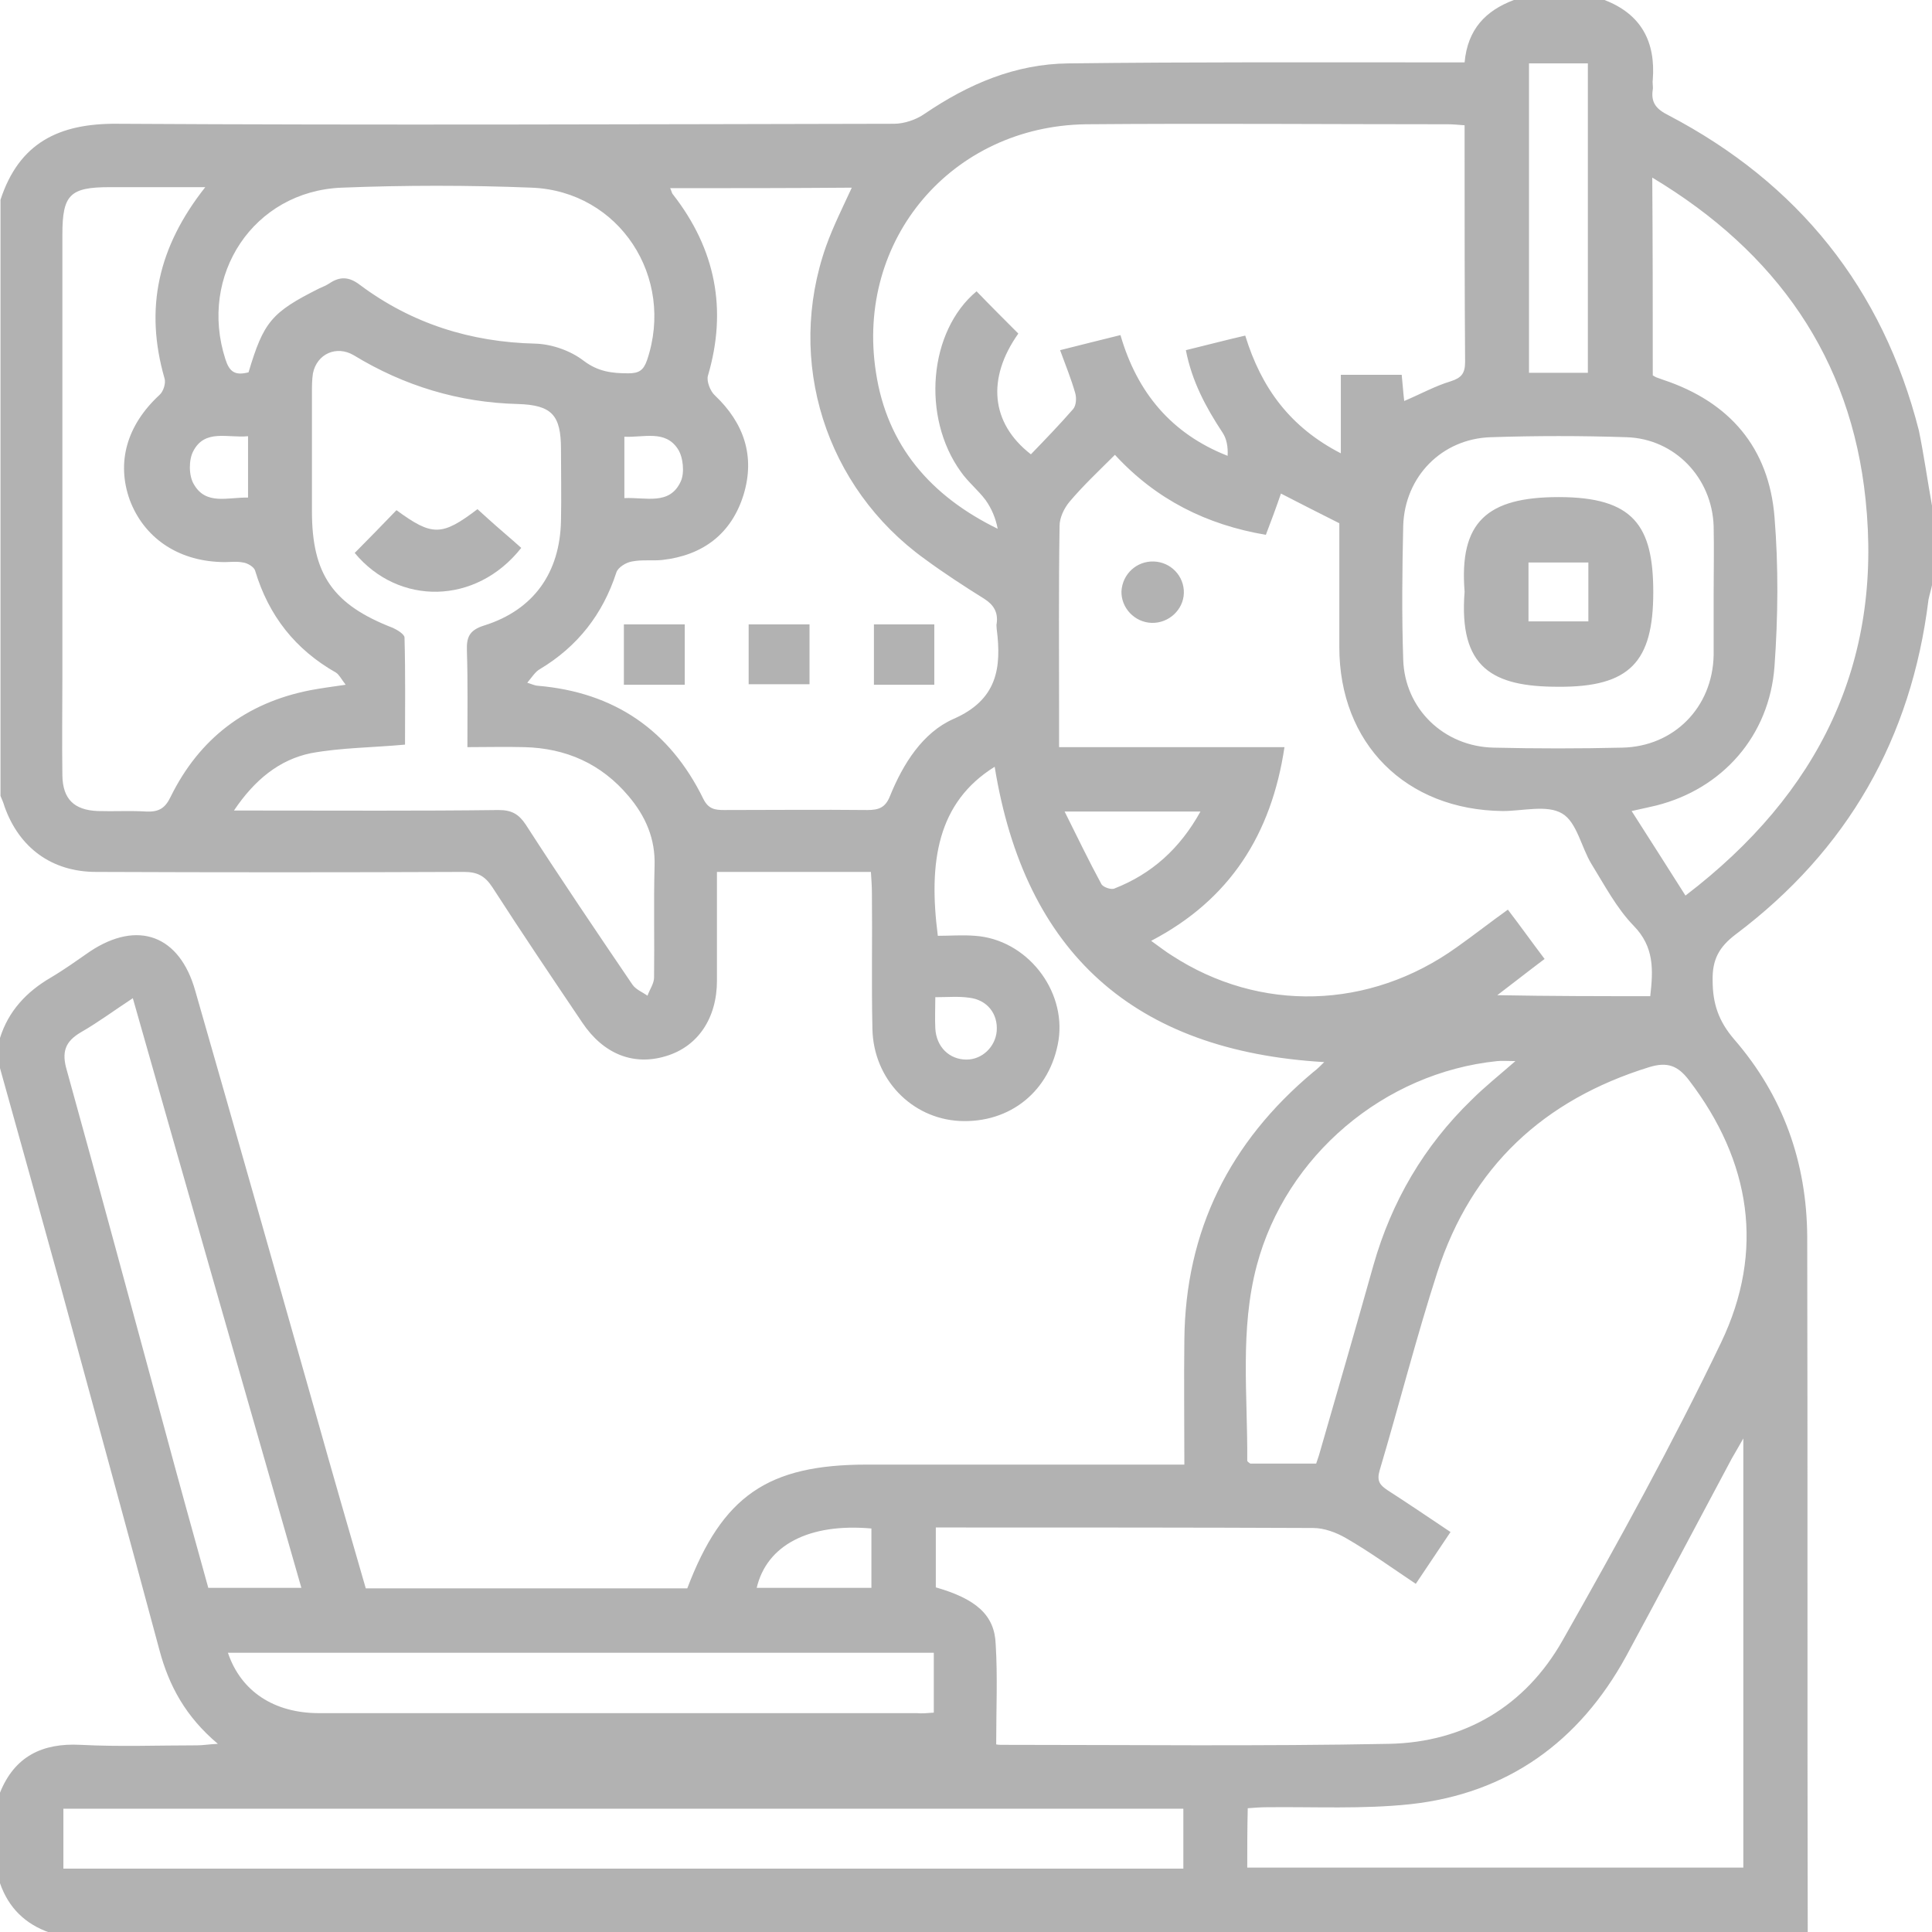 <svg width="384" height="384" viewBox="0 0 384 384" fill="none" xmlns="http://www.w3.org/2000/svg">
<g clip-path="url(#clip0_811_76)">
<path d="M384 100.5C384 105.7 384 111 384 116.3C383.8 117.3 383.5 118.2 383.3 119.2C379.9 146.8 367.2 169 345 185.7C341.7 188.2 340.3 190.7 340.4 194.9C340.4 199.5 341.6 203 344.7 206.6C354.4 217.8 359.1 231 359.2 245.8C359.3 291.9 359.2 338 359.3 384.1C242.8 384.1 126.3 384.1 9.8 384.1C5 382.4 1.7 379.2 0 374.3C0 368.3 0 362.3 0 356.3C2.9 349.1 8.4 346.4 16 346.8C23.7 347.2 31.5 346.9 39.2 346.9C40.3 346.9 41.4 346.7 43.3 346.6C36.9 341.2 33.6 335.1 31.7 328C25.2 303.8 18.6 279.7 12 255.5C8 241 4 226.6 0 212.3C0 210.3 0 208.3 0 206.3C1.7 200.9 5.3 197.1 10.1 194.3C12.8 192.7 15.3 190.9 17.9 189.1C27.4 182.8 35.7 185.9 38.8 196.9C46.9 225.1 54.9 253.3 62.9 281.5C66.1 292.9 69.4 304.3 72.7 315.7C94.2 315.7 115.4 315.7 136.6 315.7C143.6 297.3 152.6 291.1 172.3 291.1C191.9 291.1 211.5 291.1 231.2 291.1C232.5 291.1 233.8 291.1 235.4 291.1C235.4 282.5 235.3 274.4 235.4 266.3C235.6 244.6 244.4 227 261 213.1C261.8 212.5 262.5 211.8 263.2 211.1C225.4 208.9 203.7 189.4 197.7 152.4C186.3 159.5 184.5 171.3 186.4 186C188.8 186 191.3 185.8 193.8 186C204 186.7 211.9 196.7 210.4 206.7C208.8 216.8 200.8 223.3 190.7 222.8C181.2 222.3 173.6 214.5 173.4 204.5C173.2 195.5 173.4 186.5 173.3 177.5C173.3 176.2 173.2 174.9 173.1 173.3C167.7 173.3 162.7 173.3 157.8 173.3C152.7 173.3 147.7 173.3 142.5 173.3C142.5 180.9 142.5 187.9 142.5 194.9C142.5 202.4 138.7 208 132.4 209.9C125.9 211.9 119.9 209.5 115.7 203.2C109.7 194.3 103.7 185.4 97.9 176.4C96.4 174.1 94.9 173.3 92.2 173.3C67.8 173.4 43.5 173.4 19.1 173.3C10.3 173.3 3.8 168.5 0.9 160.3C0.7 159.6 0.4 158.9 0.1 158.2C0.1 118.7 0.1 79.2 0.1 39.7C3.8 28.4 11.7 24.5 23.3 24.6C74.8 24.9 126.2 24.7 177.7 24.6C179.7 24.6 182.1 23.8 183.8 22.6C192.5 16.7 201.8 12.7 212.4 12.6C237.3 12.3 262.1 12.4 287 12.4C288.3 12.4 289.6 12.4 291.1 12.4C291.7 5.8 295.3 2.1 300.9 0C306.9 0 312.9 0 318.9 0C326.2 2.8 329.1 8.3 328.5 15.9C328.4 16.5 328.6 17.2 328.5 17.8C328.1 20.4 329.2 21.7 331.6 22.9C357.4 36.4 374.2 57.3 381.4 85.6C382.4 90.5 383.1 95.5 384 100.5ZM198 346.7C197.9 346.7 198.4 346.8 198.9 346.8C224.6 346.8 250.4 347.1 276.1 346.6C291.1 346.3 303.2 339.1 310.6 326C321.6 306.6 332.4 287 342.1 266.8C350.8 248.6 348 230.8 335.7 214.7C333.5 211.8 331.4 211 327.8 212.1C306.8 218.6 292.5 231.9 285.7 252.8C281.5 265.8 278.1 279.2 274.2 292.3C273.6 294.4 274.3 295.2 275.8 296.2C280 298.9 284.1 301.7 288.3 304.5C285.9 308.1 283.8 311.2 281.4 314.8C276.6 311.6 272.2 308.4 267.5 305.7C265.6 304.6 263.2 303.7 261 303.7C237.4 303.6 213.8 303.6 190.1 303.6C188.8 303.6 187.4 303.6 186 303.6C186 307.9 186 311.8 186 315.5C194 317.8 197.7 321 197.9 326.8C198.3 333.2 198 339.7 198 346.7ZM202.4 66.3C196.1 75.2 196.9 84.1 204.9 90.3C207.7 87.4 210.6 84.4 213.3 81.3C213.9 80.6 214 79.1 213.7 78.1C212.9 75.3 211.8 72.6 210.7 69.6C215 68.5 218.7 67.6 222.7 66.6C226 78 232.8 86.2 244 90.6C244.1 88.8 243.8 87.2 243 86C239.7 81 236.9 75.8 235.7 69.6C239.8 68.6 243.6 67.6 247.5 66.7C250.7 77.1 256.4 84.9 266.5 90.1C266.5 84.4 266.5 79.5 266.5 74.5C270.8 74.5 274.7 74.5 278.6 74.5C278.8 76.4 278.9 78.1 279.1 79.7C282.4 78.3 285.3 76.7 288.3 75.8C290.5 75.1 291.2 74.2 291.2 71.9C291.1 57.9 291.1 43.9 291.1 29.9C291.1 28.3 291.1 26.7 291.1 24.9C289.7 24.8 288.8 24.7 287.8 24.7C263.8 24.7 239.8 24.5 215.8 24.7C189.2 25.1 170 47.6 174.1 74C176.3 88.6 185 98.6 198.3 105.1C197.9 103 197.1 101.1 195.9 99.4C194.4 97.4 192.4 95.8 191 93.8C183.1 82.9 184.6 65.8 194.1 57.9C196.7 60.6 199.5 63.4 202.4 66.3ZM328 198C328.6 192.7 328.8 188.2 324.7 184C321.3 180.5 318.9 175.9 316.3 171.7C314.3 168.4 313.4 163.4 310.5 161.7C307.5 159.9 302.7 161.2 298.7 161.2C279.4 161 266.2 147.8 266.2 128.6C266.2 120.4 266.2 112.1 266.2 104C262.2 102 258.5 100.1 254.6 98.1C253.6 101 252.6 103.7 251.6 106.3C239.8 104.3 229.8 99.3 221.6 90.4C218.4 93.6 215.3 96.5 212.6 99.7C211.5 101 210.6 102.9 210.6 104.5C210.4 116.9 210.5 129.2 210.5 141.6C210.5 143.8 210.5 146 210.5 148.5C225.6 148.5 240.3 148.5 255.3 148.5C252.7 165.8 244.5 178.8 228.8 187C230.5 188.2 231.6 189.1 232.9 189.9C250.4 201.3 272.2 200.7 289.5 188.3C292.9 185.9 296.2 183.3 299.7 180.8C302.3 184.2 304.5 187.3 307 190.6C303.8 193 300.9 195.3 297.6 197.8C308.3 198 318.1 198 328 198ZM133.2 37.4C133.5 38 133.5 38.4 133.8 38.7C142.2 49.5 144.6 61.5 140.7 74.7C140.4 75.8 141.2 77.8 142.1 78.6C147.9 84.1 150.1 90.7 147.8 98.3C145.4 106.1 139.7 110.4 131.6 111.3C129.6 111.5 127.6 111.2 125.6 111.6C124.4 111.8 122.8 112.8 122.5 113.8C119.8 122.1 114.8 128.5 107.3 133C106.4 133.5 105.8 134.5 104.8 135.7C106 136.1 106.5 136.3 106.9 136.3C122.1 137.6 133.1 145.1 139.8 158.8C140.8 160.8 142.1 161 143.9 161C153.4 161 162.9 160.9 172.4 161C174.7 161 176 160.5 176.9 158.2C179.5 151.8 183.4 145.6 189.5 142.9C198.2 139.1 199.1 132.8 198.1 125C198.1 124.6 198 124.2 198.1 123.9C198.4 121.7 197.5 120.2 195.6 119C191.6 116.5 187.6 113.9 183.8 111.1C164.1 96.9 156.1 71.8 164.2 48.9C165.6 45 167.5 41.2 169.3 37.3C157.2 37.4 145.3 37.4 133.2 37.4ZM46.5 161.1C48.8 161.1 50.1 161.1 51.5 161.1C67.4 161.1 83.2 161.2 99.1 161C101.7 161 103.1 161.8 104.5 163.9C111.4 174.6 118.5 185.1 125.7 195.7C126.4 196.7 127.7 197.2 128.7 197.9C129.1 196.7 130 195.5 130 194.3C130.1 186.9 129.9 179.6 130.1 172.2C130.3 166.7 128.3 162.2 124.9 158.2C119.5 151.8 112.5 148.7 104.2 148.5C100.5 148.4 96.8 148.5 92.9 148.5C92.9 141.7 93 135.5 92.8 129.3C92.7 126.5 93.4 125.2 96.3 124.3C106.1 121.2 111.3 113.8 111.5 103.5C111.6 98.8 111.5 94 111.5 89.3C111.5 82.5 109.7 80.5 102.9 80.3C91.2 80 80.3 76.7 70.3 70.6C66.9 68.6 63 70.3 62.2 74.2C62 75.5 62 76.8 62 78C62 85.9 62 93.7 62 101.6C62 114.2 66.2 120.2 78.1 124.8C79 125.2 80.4 126.1 80.4 126.7C80.6 133.9 80.5 141.1 80.5 148C73.9 148.6 67.8 148.6 61.8 149.7C55.5 151 50.6 155 46.5 161.1ZM40.8 37.2C34 37.2 27.9 37.2 21.8 37.2C13.9 37.2 12.4 38.7 12.4 46.6C12.4 75.8 12.4 105 12.4 134.3C12.4 140.9 12.3 147.5 12.4 154.2C12.5 158.8 14.7 161 19.4 161.2C22.6 161.3 25.9 161.1 29.1 161.3C31.5 161.4 32.8 160.7 33.9 158.4C39.6 146.8 48.9 139.7 61.6 137.2C63.7 136.8 65.9 136.5 68.7 136.1C67.8 134.9 67.4 134.1 66.8 133.7C58.7 129.1 53.4 122.4 50.7 113.4C50.5 112.7 49.2 111.9 48.3 111.8C46.9 111.5 45.3 111.8 43.8 111.7C35.2 111.4 28.6 106.8 25.8 99.4C23.1 91.9 25.2 84.5 31.7 78.5C32.5 77.8 33 76.1 32.7 75.2C28.7 61.3 31.4 49.1 40.8 37.2ZM247.9 371.2C281.1 371.2 313.9 371.2 346.5 371.2C346.5 342.9 346.5 314.9 346.5 285.9C345.4 287.8 344.8 288.9 344.2 289.9C337.2 303 330.3 316.1 323.2 329.2C313.9 346.2 299.6 356.5 280.3 358.6C270.9 359.6 261.3 359.1 251.9 359.2C250.6 359.2 249.3 359.3 248 359.4C247.9 363.6 247.9 367.3 247.9 371.2ZM328.5 74.6C328.8 74.8 329 74.9 329.2 75C329.7 75.2 330.1 75.3 330.6 75.5C343.8 79.9 351.6 89 352.7 102.8C353.5 112.6 353.4 122.6 352.7 132.4C351.7 146.3 342.3 156.8 329.2 160.1C327.9 160.4 326.6 160.7 324.3 161.2C328 167 331.4 172.3 335 178C361.6 157.7 374.2 131.7 370.8 99.3C367.9 71.2 353.1 50.1 328.4 35.3C328.5 48.8 328.5 61.8 328.5 74.6ZM12.6 371.4C87 371.4 161 371.4 235.2 371.4C235.2 367.3 235.2 363.4 235.2 359.5C160.9 359.5 86.8 359.5 12.6 359.5C12.6 363.4 12.6 367.2 12.6 371.4ZM340.6 118.1C340.6 113.6 340.7 109.1 340.6 104.6C340.3 95 332.9 87.2 323.3 86.9C314.3 86.6 305.3 86.6 296.3 86.9C286.6 87.2 279.2 94.7 278.9 104.5C278.7 113.4 278.6 122.2 278.9 131.1C279.2 140.9 287 148.4 296.9 148.6C305.4 148.8 313.9 148.8 322.4 148.6C332.7 148.4 340.4 140.6 340.6 130.2C340.6 126.1 340.6 122.1 340.6 118.1ZM49.4 74C52.4 64 53.9 62.1 63.5 57.3C64.2 57 64.9 56.7 65.5 56.3C67.6 54.9 69.4 55 71.5 56.6C81.8 64.3 93.5 68 106.4 68.3C109.7 68.4 113.4 69.7 116 71.7C118.9 73.9 121.7 74.2 124.9 74.2C127 74.2 127.9 73.6 128.6 71.6C134.2 55.1 123.1 38 105.7 37.3C93.1 36.8 80.5 36.8 67.9 37.3C50.4 38 39.4 54.7 44.8 71.4C45.6 73.9 46.7 74.7 49.4 74ZM26.4 198.4C22.6 200.9 19.5 203.2 16.2 205.1C12.9 207 12.2 209.1 13.3 212.8C19.8 236.2 26.1 259.7 32.5 283.2C35.4 294 38.4 304.8 41.4 315.6C47.6 315.6 53.6 315.6 59.9 315.6C48.7 276.6 37.6 237.8 26.4 198.4ZM185.6 340.4C185.6 336.1 185.6 332.3 185.6 328.5C138.6 328.5 92 328.5 45.3 328.5C47.9 336.2 54.5 340.5 63.4 340.5C103 340.5 142.6 340.5 182.2 340.5C183.2 340.6 184.3 340.5 185.6 340.4ZM301.2 210.9C299.6 210.9 298.6 210.8 297.6 210.9C275.1 213.2 255.6 229.7 249.8 251.5C246.4 264.3 248 277.3 247.9 290.3C247.9 290.5 248.2 290.7 248.5 290.9C252.8 290.9 257.1 290.9 261.6 290.9C262 289.8 262.3 288.8 262.6 287.7C266.1 275.6 269.6 263.5 273 251.4C276.6 238.8 283 227.8 292.5 218.6C295.1 216 298 213.7 301.2 210.9ZM303.9 12.6C303.9 33.1 303.9 53.6 303.9 74.1C307.9 74.1 311.7 74.1 315.6 74.1C315.6 53.5 315.6 33.1 315.6 12.6C311.6 12.6 307.9 12.6 303.9 12.6ZM211.6 161.3C214.2 166.5 216.4 171.1 218.9 175.7C219.2 176.3 220.8 176.9 221.5 176.6C228.9 173.7 234.5 168.7 238.6 161.3C229.6 161.3 221.1 161.3 211.6 161.3ZM173.2 303.8C160.8 302.7 152.4 307.1 150.4 315.6C158 315.6 165.5 315.6 173.2 315.6C173.2 311.6 173.2 307.8 173.2 303.8ZM124.1 86.8C124.1 91.1 124.1 95 124.1 99C128.4 98.8 133.1 100.5 135.3 95.7C136.1 94 135.8 90.8 134.7 89.2C132.2 85.4 127.9 87 124.1 86.8ZM49.3 98.9C49.3 94.8 49.3 90.9 49.3 86.7C45.3 87.1 40.7 85.2 38.4 89.7C37.5 91.4 37.5 94.5 38.5 96.2C40.9 100.5 45.3 98.8 49.3 98.9ZM185.9 198.2C185.9 200.5 185.8 202.4 185.9 204.4C186.1 208.1 188.7 210.6 192.1 210.6C195.2 210.6 197.8 208.1 198.1 205C198.4 201.5 196.2 198.7 192.6 198.3C190.5 198 188.4 198.2 185.9 198.2Z" fill="#B2B2B2"/>
<path d="M229.3 111.6C232.7 111.7 235.4 114.5 235.3 117.9C235.2 121.2 232.3 123.9 228.9 123.8C225.5 123.7 222.8 120.8 222.9 117.5C223.1 114.1 225.9 111.5 229.3 111.6Z" fill="#B2B2B2"/>
<path d="M185.7 124.1C185.7 128.1 185.7 131.9 185.7 136.1C181.8 136.1 177.9 136.1 173.7 136.1C173.7 132.2 173.7 128.3 173.7 124.1C177.6 124.1 181.5 124.1 185.7 124.1Z" fill="#B2B2B2"/>
<path d="M124 136.1C124 132 124 128.2 124 124.1C128 124.1 131.9 124.1 136.1 124.1C136.1 128.1 136.1 132 136.1 136.1C132.1 136.1 128.3 136.1 124 136.1Z" fill="#B2B2B2"/>
<path d="M148.8 136C148.8 132 148.8 128.2 148.8 124.1C152.9 124.1 156.8 124.1 160.9 124.1C160.9 128 160.9 131.8 160.9 136C157 136 153.1 136 148.8 136Z" fill="#B2B2B2"/>
<path d="M70.5 109.9C73.3 107.1 76 104.3 78.8 101.4C85.9 106.6 87.8 106.6 94.9 101.2C95.6 101.8 96.3 102.5 97 103.1C99.2 105.1 101.5 107 103.6 108.9C94.6 120.3 79.2 120.4 70.5 109.9Z" fill="#B2B2B2"/>
<path d="M291.1 117.6C290 103.8 295.5 98.8 309.8 98.8C324.7 98.8 328.6 104.5 328.6 117.7C328.6 131.5 324 136.6 309.7 136.5C296.7 136.5 289.9 132.8 291.1 117.6ZM315.7 111.8C311.5 111.8 307.7 111.8 303.8 111.8C303.8 115.8 303.8 119.6 303.8 123.5C307.9 123.5 311.8 123.5 315.7 123.5C315.7 119.5 315.7 115.8 315.7 111.8Z" fill="#B2B2B2"/>
</g>
<defs>
<clipPath id="clip0_811_76">
<rect width="384" height="384" fill="white"/>
</clipPath>
</defs>
</svg>
